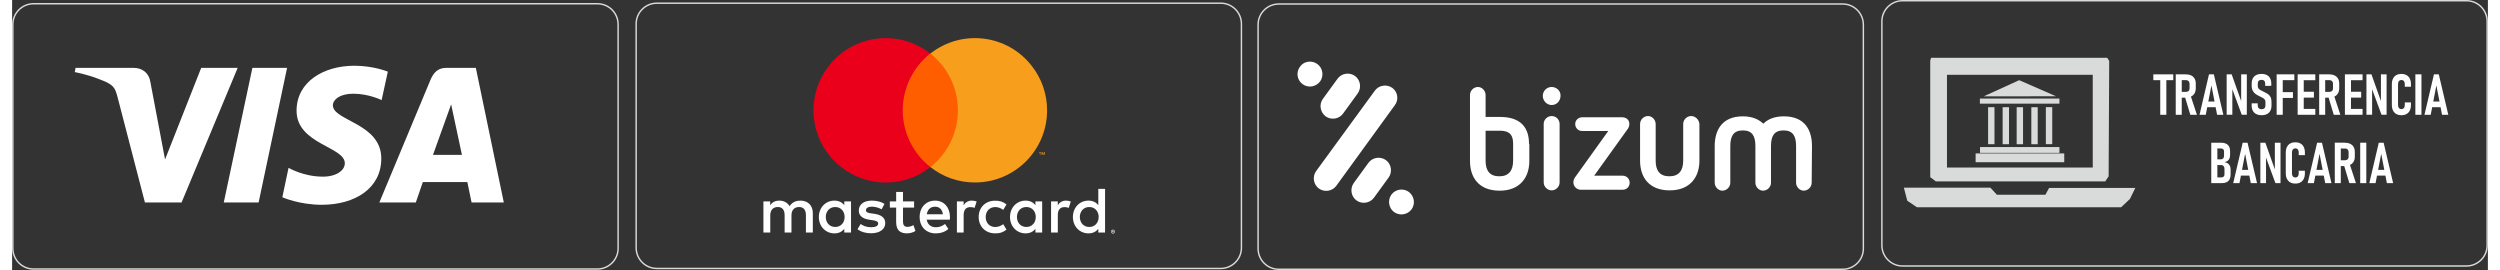 <?xml version="1.0" encoding="UTF-8"?>
<svg xmlns="http://www.w3.org/2000/svg" xmlns:xlink="http://www.w3.org/1999/xlink" xml:space="preserve" width="500px" height="54px" style="shape-rendering:geometricPrecision; text-rendering:geometricPrecision; image-rendering:optimizeQuality; fill-rule:evenodd; clip-rule:evenodd" viewBox="0 0 483.381 52.716">
 <rect x="0" y="0" width="483.381" height="52.716" fill="#333333" stroke="none"/>
 <defs>
  <style type="text/css">
   
    .str0 {stroke:#D9DADA;stroke-width:0.282}
    .fil0 {fill:none;fill-rule:nonzero}
    .fil3 {fill:#D9DADA}
    .fil2 {fill:#FEFEFE}
    .fil6 {fill:#EB001C}
    .fil7 {fill:#F79E1C}
    .fil5 {fill:#FF5E00}
    .fil1 {fill:white}
    .fil4 {fill:#FEFEFE;fill-rule:nonzero}
   
  </style>
 </defs>
 <g id="Capa_x0020_1">
  <g id="_171630376">
   <path id="_170009928" class="fil0 str0" d="M369.093 0.141l110.115 0c2.217,0 4.031,1.813 4.031,4.031l0 43.729c0,2.218 -1.814,4.031 -4.031,4.031l-110.115 0c-2.217,0 -4.031,-1.813 -4.031,-4.031l0 -43.729c0,-2.218 1.814,-4.031 4.031,-4.031z"></path>
   <path id="_170009952" class="fil0 str0" d="M125.871 0.623l110.115 0c2.217,0 4.031,1.813 4.031,4.031l0 43.729c0,2.218 -1.814,4.031 -4.031,4.031l-110.115 0c-2.217,0 -4.031,-1.813 -4.031,-4.031l0 -43.729c0,-2.218 1.814,-4.031 4.031,-4.031z"></path>
   <path id="_170009976" class="fil0 str0" d="M247.3 0.784l110.115 0c2.217,0 4.031,1.813 4.031,4.031l0 43.729c0,2.218 -1.814,4.031 -4.031,4.031l-110.115 0c-2.217,0 -4.031,-1.813 -4.031,-4.031l0 -43.729c0,-2.218 1.814,-4.031 4.031,-4.031z"></path>
   <path id="_172728648" class="fil0 str0" d="M4.172 0.732l110.115 0c2.217,0 4.031,1.813 4.031,4.031l0 43.729c0,2.218 -1.814,4.031 -4.031,4.031l-110.115 0c-2.217,0 -4.031,-1.813 -4.031,-4.031l0 -43.729c0,-2.218 1.814,-4.031 4.031,-4.031z"></path>
   <path id="_172728816" class="fil1" d="M300.587 22.656c-0.836,0 -1.553,0.716 -1.553,1.493l0 11.466c0,0.836 0.717,1.553 1.553,1.553 0.836,0 1.553,-0.717 1.553,-1.553l0 -11.406c0,-0.836 -0.657,-1.553 -1.553,-1.553zm0 -5.674c-0.955,0 -1.732,0.777 -1.732,1.732 0,0.955 0.777,1.792 1.732,1.792 0.956,0 1.733,-0.777 1.733,-1.792 0.06,-0.956 -0.776,-1.732 -1.733,-1.732zm15.17 7.227c0,-0.956 -0.777,-1.314 -1.434,-1.314l-7.764 0c-0.776,0 -1.374,0.597 -1.374,1.314 0,0.777 0.597,1.373 1.374,1.373l5.077 0 -6.51 9.078c-0.179,0.239 -0.299,0.657 -0.299,0.896 0,0.955 0.776,1.492 1.433,1.492l8.182 0c0.777,0 1.374,-0.597 1.374,-1.373 0,-0.777 -0.597,-1.374 -1.374,-1.374l-5.555 0 6.391 -8.898c0.358,-0.418 0.478,-0.836 0.478,-1.194zm-22.695 7.167c0,1.911 -0.836,3.046 -2.687,3.046 -1.911,0 -2.687,-1.135 -2.687,-3.046l0 -5.853 2.807 0c2.269,0 2.568,1.254 2.568,2.627l0 3.225zm3.106 -3.286c0,-3.224 -1.672,-5.254 -5.614,-5.254l-2.866 0 0 -4.3c0,-0.836 -0.717,-1.553 -1.493,-1.553 -0.836,0 -1.553,0.717 -1.553,1.553l0 12.9c0,3.225 1.732,5.793 5.792,5.793 4.002,0 5.793,-2.628 5.793,-5.793l0 -3.285 -0.06 -0.06zm31.654 -5.434c-0.836,0 -1.553,0.716 -1.553,1.553l0 7.167c0,1.911 -0.836,3.046 -2.688,3.046 -1.911,0 -2.687,-1.135 -2.687,-3.046l0 -7.167c0,-0.836 -0.717,-1.553 -1.493,-1.553 -0.836,0 -1.553,0.716 -1.553,1.553l0 7.167c0,3.224 1.732,5.793 5.793,5.793 4.002,0 5.793,-2.628 5.793,-5.793l0 -7.167c-0.06,-0.836 -0.777,-1.553 -1.612,-1.553zm23.59 5.852c0,-3.225 -1.493,-5.793 -5.494,-5.793 -1.792,0 -3.106,0.538 -4.001,1.434 -0.896,-0.836 -2.15,-1.434 -4.002,-1.434 -4.001,0 -5.494,2.628 -5.494,5.793l0 7.167c0,0.836 0.716,1.553 1.493,1.553 0.836,0 1.553,-0.716 1.553,-1.553l0 -7.167c0,-1.911 0.597,-3.045 2.449,-3.045 1.852,0 2.449,1.134 2.449,3.045l0 7.167c0,0.836 0.716,1.553 1.493,1.553 0.836,0 1.552,-0.716 1.552,-1.553l0 -7.167c0,-1.911 0.598,-3.045 2.449,-3.045 1.852,0 2.449,1.134 2.449,3.045l0 7.167c0,0.836 0.717,1.553 1.494,1.553 0.836,0 1.552,-0.716 1.552,-1.553l0.06 -7.167zm-94.959 -5.793c1.075,0.777 2.628,0.538 3.404,-0.538l2.866 -3.941c0.777,-1.075 0.538,-2.628 -0.537,-3.404 -1.075,-0.777 -2.628,-0.538 -3.404,0.538l-2.867 3.941c-0.776,1.075 -0.537,2.569 0.538,3.404zm13.019 -5.554c-1.075,-0.777 -2.628,-0.538 -3.404,0.538l-11.467 15.706c-0.777,1.076 -0.538,2.629 0.538,3.405 1.075,0.776 2.628,0.537 3.404,-0.538l11.407 -15.707c0.837,-1.075 0.597,-2.628 -0.478,-3.404zm-14.094 -1.254c0.776,-1.075 0.537,-2.628 -0.538,-3.404 -1.075,-0.777 -2.628,-0.597 -3.404,0.538 -0.777,1.075 -0.597,2.568 0.538,3.404 1.075,0.776 2.568,0.537 3.404,-0.538zm17.32 21.56c-1.075,-0.777 -2.628,-0.538 -3.404,0.538 -0.777,1.075 -0.538,2.627 0.538,3.404 1.075,0.776 2.628,0.537 3.404,-0.538 0.777,-1.074 0.537,-2.568 -0.538,-3.404zm-4.479 -6.211c-1.075,-0.777 -2.627,-0.538 -3.404,0.537l-2.867 3.942c-0.777,1.075 -0.537,2.627 0.538,3.404 1.075,0.777 2.627,0.538 3.404,-0.537l2.867 -3.941c0.777,-1.075 0.538,-2.628 -0.538,-3.404z"></path>
   <path id="_172728672" class="fil2" d="M156.332 45.406l0 -3.817c0,-1.441 -0.917,-2.402 -2.393,-2.419 -0.777,-0.009 -1.581,0.227 -2.14,1.083 -0.419,-0.673 -1.083,-1.083 -2.009,-1.083 -0.646,0 -1.284,0.192 -1.782,0.9l0 -0.743 -1.319 0 0 6.079 1.336 0 0 -3.371c0,-1.057 0.585,-1.616 1.485,-1.616 0.874,0 1.319,0.576 1.319,1.607l0 3.38 1.336 0 0 -3.371c0,-1.057 0.612,-1.616 1.485,-1.616 0.9,0 1.336,0.576 1.336,1.607l0 3.38 1.345 0zm19.774 -6.079l-2.166 0 0 -1.852 -1.336 0 0 1.852 -1.232 0 0 1.205 1.232 0 0 2.778c0,1.415 0.55,2.253 2.114,2.253 0.576,0 1.232,-0.175 1.651,-0.472l-0.384 -1.136c-0.393,0.227 -0.83,0.341 -1.17,0.341 -0.664,0 -0.874,-0.411 -0.874,-1.022l0 -2.742 2.166 0 0 -1.205zm11.276 -0.157c-0.76,0 -1.258,0.358 -1.607,0.891l0 -0.734 -1.31 0 0 6.079 1.319 0 0 -3.406c0,-1.004 0.437,-1.563 1.301,-1.563 0.271,0 0.55,0.035 0.83,0.148l0.411 -1.249c-0.289,-0.114 -0.673,-0.166 -0.943,-0.166zm-17.058 0.638c-0.638,-0.419 -1.511,-0.638 -2.48,-0.638 -1.537,0 -2.533,0.734 -2.533,1.948 0,0.996 0.734,1.607 2.097,1.791l0.62 0.087c0.725,0.105 1.066,0.288 1.066,0.638 0,0.472 -0.481,0.734 -1.389,0.734 -0.917,0 -1.581,-0.297 -2.026,-0.638l-0.62 1.031c0.725,0.533 1.642,0.786 2.638,0.786 1.755,0 2.778,-0.83 2.778,-1.983 0,-1.066 -0.803,-1.625 -2.122,-1.817l-0.62 -0.087c-0.576,-0.078 -1.03,-0.192 -1.03,-0.594 0,-0.445 0.436,-0.716 1.162,-0.716 0.777,0 1.528,0.297 1.895,0.524l0.567 -1.066zm35.443 -0.638c-0.76,0 -1.258,0.358 -1.607,0.891l0 -0.734 -1.31 0 0 6.079 1.319 0 0 -3.406c0,-1.004 0.437,-1.563 1.301,-1.563 0.271,0 0.55,0.035 0.83,0.148l0.41 -1.249c-0.297,-0.114 -0.672,-0.166 -0.943,-0.166zm-17.049 3.197c0,1.843 1.284,3.197 3.24,3.197 0.917,0 1.528,-0.201 2.192,-0.725l-0.638 -1.066c-0.498,0.358 -1.022,0.55 -1.59,0.55 -1.057,-0.009 -1.834,-0.777 -1.834,-1.948 0,-1.17 0.778,-1.93 1.834,-1.948 0.576,0 1.092,0.192 1.59,0.55l0.638 -1.065c-0.664,-0.524 -1.275,-0.725 -2.192,-0.725 -1.948,-0.018 -3.24,1.336 -3.24,3.179zm12.394 0l0 -3.04 -1.319 0 0 0.734c-0.419,-0.55 -1.057,-0.891 -1.922,-0.891 -1.703,0 -3.039,1.337 -3.039,3.197 0,1.861 1.336,3.197 3.039,3.197 0.865,0 1.503,-0.34 1.922,-0.891l0 0.733 1.319 0 0 -3.039zm-4.926 0c0,-1.066 0.699,-1.948 1.843,-1.948 1.092,0 1.834,0.838 1.834,1.948 0,1.109 -0.734,1.948 -1.834,1.948 -1.144,0 -1.843,-0.882 -1.843,-1.948zm-15.966 -3.197c-1.782,0 -3.031,1.301 -3.031,3.197 0,1.93 1.302,3.197 3.118,3.197 0.917,0 1.756,-0.227 2.49,-0.856l-0.647 -0.978c-0.507,0.411 -1.162,0.638 -1.764,0.638 -0.856,0 -1.625,-0.393 -1.817,-1.485l4.516 0c0.009,-0.166 0.026,-0.332 0.026,-0.507 -0.009,-1.904 -1.179,-3.205 -2.891,-3.205zm-0.018 1.188c0.856,0 1.398,0.533 1.537,1.476l-3.153 0c0.14,-0.882 0.672,-1.476 1.616,-1.476zm33.19 2.009l0 -5.485 -1.319 0 0 3.179c-0.419,-0.55 -1.057,-0.891 -1.921,-0.891 -1.704,0 -3.04,1.337 -3.04,3.197 0,1.861 1.336,3.197 3.04,3.197 0.864,0 1.502,-0.341 1.921,-0.891l0 0.733 1.319 0 0 -3.039zm1.546 2.48c0.053,0 0.105,0.009 0.149,0.026 0.044,0.017 0.087,0.044 0.122,0.078 0.035,0.035 0.061,0.078 0.087,0.122 0.017,0.044 0.035,0.096 0.035,0.149 0,0.052 -0.008,0.105 -0.035,0.149 -0.018,0.044 -0.053,0.087 -0.087,0.122 -0.035,0.035 -0.079,0.061 -0.122,0.087 -0.044,0.018 -0.096,0.035 -0.149,0.035 -0.052,0 -0.105,-0.009 -0.157,-0.035 -0.053,-0.017 -0.087,-0.053 -0.122,-0.087 -0.035,-0.035 -0.061,-0.078 -0.087,-0.122 -0.018,-0.044 -0.035,-0.096 -0.035,-0.149 0,-0.053 0.009,-0.105 0.035,-0.149 0.017,-0.044 0.052,-0.087 0.087,-0.122 0.035,-0.035 0.078,-0.061 0.122,-0.078 0.044,-0.018 0.096,-0.026 0.157,-0.026zm0 0.681c0.044,0 0.078,-0.009 0.113,-0.026 0.035,-0.018 0.07,-0.035 0.096,-0.061 0.026,-0.026 0.052,-0.061 0.061,-0.096 0.018,-0.035 0.027,-0.078 0.027,-0.113 0,-0.044 -0.009,-0.079 -0.027,-0.114 -0.017,-0.035 -0.035,-0.07 -0.061,-0.096 -0.026,-0.026 -0.061,-0.053 -0.096,-0.061 -0.035,-0.018 -0.078,-0.026 -0.113,-0.026 -0.044,0 -0.079,0.009 -0.122,0.026 -0.035,0.017 -0.07,0.035 -0.096,0.061 -0.026,0.026 -0.053,0.061 -0.061,0.096 -0.018,0.035 -0.027,0.079 -0.027,0.114 0,0.044 0.009,0.079 0.027,0.113 0.017,0.035 0.035,0.07 0.061,0.096 0.026,0.026 0.061,0.052 0.096,0.061 0.035,0.017 0.079,0.026 0.122,0.026zm0.018 -0.48c0.044,0 0.078,0.009 0.105,0.035 0.026,0.018 0.035,0.053 0.035,0.087 0,0.027 -0.009,0.053 -0.026,0.07 -0.018,0.018 -0.053,0.035 -0.087,0.035l0.114 0.131 -0.096 0 -0.105 -0.131 -0.035 0 0 0.131 -0.078 0 0 -0.358 0.175 0zm-0.087 0.07l0 0.096 0.087 0c0.017,0 0.035,0 0.053,-0.009 0.008,-0.008 0.017,-0.017 0.017,-0.035 0,-0.018 -0.009,-0.026 -0.017,-0.035 -0.009,-0.009 -0.026,-0.009 -0.053,-0.009l-0.087 0 0 -0.009zm-6.402 -2.751c0,-1.066 0.699,-1.948 1.843,-1.948 1.092,0 1.834,0.838 1.834,1.948 0,1.109 -0.733,1.948 -1.834,1.948 -1.144,0 -1.843,-0.882 -1.843,-1.948zm-44.675 0l0 -3.04 -1.319 0 0 0.734c-0.42,-0.55 -1.057,-0.891 -1.922,-0.891 -1.703,0 -3.04,1.337 -3.04,3.197 0,1.861 1.336,3.197 3.04,3.197 0.865,0 1.502,-0.34 1.922,-0.891l0 0.733 1.319 0 0 -3.039zm-4.926 0c0,-1.066 0.699,-1.948 1.843,-1.948 1.092,0 1.834,0.838 1.834,1.948 0,1.109 -0.734,1.948 -1.834,1.948 -1.144,0 -1.843,-0.882 -1.843,-1.948z"></path>
   <polygon id="_172728936" class="fil3" points="369.354,36.641 386.244,36.641 387.517,38.026 396.986,38.026 397.706,36.697 414.54,36.697 413.487,38.856 411.771,40.462 371.902,40.462 370.019,39.189 "></polygon>
   <path id="_172781032" class="fil3" d="M374.67 11.28l34.387 0 0.388 0.609 -0.111 22.537 -0.664 0.997 -33.058 0 -1.108 -0.83 0 -22.759 0.166 -0.554zm3.101 3.322l28.462 0 0 18.107 -28.462 0 0 -18.107z"></path>
   <polygon id="_172780984" class="fil3" points="384.946,18.811 391.867,15.655 399.066,18.797 "></polygon>
   <polygon id="_172781104" class="fil3" points="385.801,20.93 387.047,20.93 387.047,28.155 385.801,28.155 "></polygon>
   <polygon id="_172780864" class="fil3" points="388.637,20.931 389.883,20.931 389.883,28.157 388.637,28.157 "></polygon>
   <polygon id="_172780792" class="fil3" points="391.377,20.933 392.623,20.933 392.623,28.159 391.377,28.159 "></polygon>
   <polygon id="_601284496" class="fil3" points="394.241,20.934 395.487,20.934 395.487,28.16 394.241,28.16 "></polygon>
   <polygon id="_601284544" class="fil3" points="397.077,20.922 398.323,20.922 398.323,28.148 397.077,28.148 "></polygon>
   <polygon id="_601284712" class="fil3" points="383.364,29.955 400.669,29.955 400.669,31.672 383.364,31.672 "></polygon>
   <polygon id="_601285048" class="fil3" points="384.223,28.709 399.727,28.709 399.727,29.843 384.223,29.843 "></polygon>
   <polygon id="_601492408" class="fil3" points="384.195,19.241 399.727,19.241 399.727,20.237 384.195,20.237 "></polygon>
   <path id="_601492696" class="fil4" d="M419.412 15.167l1.188 0 0 7.244 -1.188 0 0 -7.244zm-1.353 -0.652l3.895 0 0 1.136 -3.895 0 0 -1.136z"></path>
   <path id="_6014926961" class="fil4" d="M422.979 17.936l1.44 0c0.148,0 0.276,-0.028 0.386,-0.083 0.107,-0.058 0.191,-0.137 0.246,-0.239 0.056,-0.104 0.083,-0.23 0.083,-0.378l0 -0.841c0,-0.156 -0.028,-0.291 -0.083,-0.404 -0.056,-0.115 -0.139,-0.2 -0.246,-0.26 -0.109,-0.057 -0.237,-0.085 -0.386,-0.085l-1.44 0 0 -1.136 1.353 0c0.422,0 0.786,0.07 1.086,0.209 0.301,0.139 0.53,0.345 0.69,0.614 0.159,0.271 0.239,0.593 0.239,0.969l0 0.923c0,0.387 -0.08,0.719 -0.239,0.997 -0.16,0.276 -0.391,0.487 -0.693,0.632 -0.302,0.145 -0.663,0.217 -1.082,0.217l-1.353 0 0 -1.135zm-0.543 -3.427l1.173 0 0 7.902 -1.173 0 0 -7.902zm1.77 4.317l1.103 -0.249 1.261 3.833 -1.288 0 -1.075 -3.585z"></path>
   <path id="_60149269612" class="fil4" d="M428.93 14.514l0.945 0 1.858 7.896 -1.222 0 -1.108 -5.729 -1.103 5.729 -1.222 0 1.852 -7.896zm-0.63 5.307l2.248 0 0 1.112 -2.248 0 0 -1.112z"></path>
   <polygon id="_601492696123" class="fil4" points="432.378,14.514 433.357,14.514 435.366,20.174 435.208,20.353 435.208,14.514 436.315,14.514 436.315,22.405 435.321,22.405 433.329,16.991 433.487,16.811 433.487,22.405 432.378,22.405 "></polygon>
   <path id="_6014926961234" class="fil4" d="M439.21 22.492c-0.414,0 -0.764,-0.074 -1.056,-0.222 -0.291,-0.148 -0.514,-0.365 -0.665,-0.649 -0.152,-0.286 -0.228,-0.63 -0.228,-1.034l0 -0.408 1.184 -0.005 0 0.391c0,0.243 0.067,0.43 0.2,0.565 0.135,0.133 0.322,0.2 0.565,0.2 0.235,0 0.417,-0.067 0.547,-0.198 0.128,-0.131 0.193,-0.319 0.193,-0.561l0 -0.689c0,-0.171 -0.045,-0.315 -0.134,-0.436 -0.089,-0.119 -0.2,-0.219 -0.333,-0.3 -0.135,-0.082 -0.319,-0.178 -0.554,-0.291 -0.011,-0.004 -0.022,-0.007 -0.033,-0.013 -0.011,-0.005 -0.022,-0.011 -0.032,-0.015l-0.07 -0.032c-0.315,-0.152 -0.576,-0.304 -0.786,-0.456 -0.208,-0.152 -0.384,-0.36 -0.527,-0.619 -0.143,-0.262 -0.215,-0.588 -0.215,-0.979l0 -0.434c0,-0.395 0.076,-0.732 0.226,-1.012 0.15,-0.282 0.371,-0.495 0.66,-0.641 0.289,-0.147 0.64,-0.221 1.047,-0.221 0.403,0 0.745,0.074 1.027,0.221 0.282,0.146 0.499,0.361 0.647,0.647 0.148,0.284 0.222,0.627 0.222,1.029l0 0.428 -1.19 0.011 0 -0.413c0,-0.245 -0.061,-0.434 -0.181,-0.567 -0.121,-0.132 -0.297,-0.198 -0.525,-0.198 -0.239,0 -0.422,0.063 -0.55,0.185 -0.128,0.122 -0.193,0.297 -0.193,0.521l0 0.512c0,0.173 0.043,0.321 0.128,0.445 0.085,0.122 0.193,0.222 0.322,0.3 0.13,0.078 0.31,0.172 0.538,0.28 0.033,0.015 0.065,0.03 0.094,0.046 0.032,0.017 0.065,0.032 0.102,0.047 0.009,0.007 0.022,0.013 0.035,0.018 0.011,0.006 0.026,0.013 0.041,0.021 0.308,0.148 0.554,0.287 0.743,0.421 0.189,0.131 0.349,0.319 0.48,0.563 0.133,0.245 0.198,0.561 0.198,0.949l0 0.689c0,0.404 -0.074,0.749 -0.224,1.034 -0.15,0.284 -0.371,0.5 -0.658,0.649 -0.287,0.148 -0.636,0.222 -1.045,0.222z"></path>
   <path id="_60149269612345" class="fil4" d="M442.137 14.514l1.19 0 0 7.896 -1.19 0 0 -7.896zm0.571 3.475l2.611 0 0 1.136 -2.611 0 0 -1.136zm0 -3.475l2.884 0 0 1.136 -2.884 0 0 -1.136z"></path>
   <path id="_601492696123456" class="fil4" d="M446.237 14.514l1.19 0 0 7.896 -1.19 0 0 -7.896zm0.565 6.751l2.884 0 0 1.145 -2.884 0 0 -1.145zm0 -3.351l2.612 0 0 1.145 -2.612 0 0 -1.145zm0 -3.399l2.884 0 0 1.145 -2.884 0 0 -1.145z"></path>
   <path id="_6014926961234567" class="fil4" d="M450.984 17.936l1.44 0c0.148,0 0.276,-0.028 0.386,-0.083 0.107,-0.058 0.191,-0.137 0.246,-0.239 0.056,-0.104 0.083,-0.23 0.083,-0.378l0 -0.841c0,-0.156 -0.028,-0.291 -0.083,-0.404 -0.056,-0.115 -0.139,-0.2 -0.246,-0.26 -0.109,-0.057 -0.237,-0.085 -0.386,-0.085l-1.44 0 0 -1.136 1.353 0c0.422,0 0.786,0.07 1.086,0.209 0.301,0.139 0.53,0.345 0.69,0.614 0.159,0.271 0.239,0.593 0.239,0.969l0 0.923c0,0.387 -0.08,0.719 -0.239,0.997 -0.16,0.276 -0.391,0.487 -0.693,0.632 -0.302,0.145 -0.663,0.217 -1.082,0.217l-1.353 0 0 -1.135zm-0.543 -3.427l1.173 0 0 7.902 -1.173 0 0 -7.902zm1.77 4.317l1.103 -0.249 1.261 3.833 -1.288 0 -1.075 -3.585z"></path>
   <path id="_60149269612345678" class="fil4" d="M455.464 14.514l1.19 0 0 7.896 -1.19 0 0 -7.896zm0.565 6.751l2.884 0 0 1.145 -2.884 0 0 -1.145zm0 -3.351l2.612 0 0 1.145 -2.612 0 0 -1.145zm0 -3.399l2.884 0 0 1.145 -2.884 0 0 -1.145z"></path>
   <polygon id="_601492696123456789" class="fil4" points="459.668,14.514 460.647,14.514 462.656,20.174 462.499,20.353 462.499,14.514 463.605,14.514 463.605,22.405 462.612,22.405 460.619,16.991 460.777,16.811 460.777,22.405 459.668,22.405 "></polygon>
   <path id="_60149269612345678910" class="fil4" d="M466.495 22.492c-0.391,0 -0.725,-0.079 -1.005,-0.239 -0.278,-0.16 -0.491,-0.389 -0.638,-0.689 -0.147,-0.301 -0.221,-0.662 -0.221,-1.086l0 -4.03c0,-0.422 0.074,-0.786 0.221,-1.088 0.146,-0.302 0.36,-0.532 0.638,-0.689 0.28,-0.158 0.614,-0.237 1.005,-0.237 0.395,0 0.732,0.08 1.01,0.237 0.28,0.158 0.491,0.387 0.638,0.689 0.147,0.302 0.221,0.665 0.221,1.088l0 0.49 -1.205 0 0 -0.49c0,-0.174 -0.026,-0.322 -0.076,-0.448 -0.052,-0.124 -0.126,-0.219 -0.226,-0.284 -0.1,-0.065 -0.221,-0.098 -0.362,-0.098 -0.137,0 -0.254,0.034 -0.352,0.098 -0.098,0.065 -0.173,0.159 -0.226,0.284 -0.052,0.126 -0.078,0.274 -0.078,0.448l0 4.03c0,0.174 0.026,0.322 0.078,0.445 0.054,0.124 0.128,0.217 0.226,0.284 0.098,0.065 0.215,0.096 0.352,0.096 0.141,0 0.261,-0.031 0.362,-0.096 0.1,-0.066 0.174,-0.159 0.226,-0.284 0.05,-0.122 0.076,-0.272 0.076,-0.45l0 -0.484 1.205 0 0 0.484c0,0.424 -0.074,0.786 -0.221,1.088 -0.146,0.304 -0.358,0.534 -0.638,0.693 -0.278,0.16 -0.615,0.239 -1.01,0.239z"></path>
   <polygon id="_6014926961234567891011" class="fil4" points="470.412,22.411 469.222,22.411 469.222,14.514 470.412,14.514 "></polygon>
   <path id="_601492696123456789101112" class="fil4" d="M472.849 14.514l0.945 0 1.858 7.896 -1.222 0 -1.108 -5.729 -1.103 5.729 -1.222 0 1.852 -7.896zm-0.63 5.307l2.248 0 0 1.112 -2.248 0 0 -1.112z"></path>
   <path id="_171244640" class="fil4" d="M430.084 34.636l1.238 0c0.2,0 0.354,-0.052 0.465,-0.152 0.109,-0.102 0.165,-0.247 0.165,-0.436l0 -1.042c0,-0.167 -0.026,-0.307 -0.08,-0.424 -0.052,-0.115 -0.128,-0.204 -0.23,-0.265 -0.102,-0.063 -0.221,-0.093 -0.358,-0.093l-1.201 0 0 -1.114 1.185 0c0.187,0 0.333,-0.063 0.439,-0.187 0.106,-0.124 0.158,-0.302 0.158,-0.534l0 -0.827c0,-0.183 -0.052,-0.328 -0.158,-0.428 -0.106,-0.102 -0.248,-0.152 -0.428,-0.152l-1.196 0 0 -1.119 1.255 0c0.358,0 0.665,0.063 0.919,0.187 0.256,0.126 0.45,0.307 0.584,0.548 0.135,0.241 0.202,0.53 0.202,0.865l0 0.843c0,0.241 -0.043,0.458 -0.128,0.645 -0.085,0.189 -0.208,0.343 -0.369,0.461 -0.161,0.121 -0.356,0.202 -0.584,0.245 0.25,0.037 0.461,0.117 0.638,0.239 0.176,0.122 0.311,0.284 0.404,0.48 0.095,0.198 0.141,0.426 0.141,0.688l0 1.058c0,0.348 -0.065,0.643 -0.194,0.886 -0.13,0.243 -0.321,0.428 -0.573,0.556 -0.252,0.128 -0.554,0.193 -0.91,0.193l-1.385 0 0 -1.123zm-0.712 -6.773l1.19 0 0 7.896 -1.19 0 0 -7.896z"></path>
   <path id="_1712446401" class="fil4" d="M435.509 27.863l0.945 0 1.858 7.896 -1.222 0 -1.108 -5.729 -1.103 5.729 -1.222 0 1.852 -7.896zm-0.63 5.306l2.248 0 0 1.112 -2.248 0 0 -1.112z"></path>
   <polygon id="_17124464012" class="fil4" points="438.957,27.863 439.935,27.863 441.945,33.522 441.787,33.702 441.787,27.863 442.894,27.863 442.894,35.754 441.9,35.754 439.908,30.339 440.065,30.159 440.065,35.754 438.957,35.754 "></polygon>
   <path id="_171244640123" class="fil4" d="M445.784 35.841c-0.391,0 -0.725,-0.079 -1.005,-0.239 -0.278,-0.16 -0.491,-0.389 -0.638,-0.689 -0.147,-0.301 -0.221,-0.662 -0.221,-1.086l0 -4.03c0,-0.422 0.074,-0.786 0.221,-1.088 0.146,-0.302 0.36,-0.532 0.638,-0.689 0.28,-0.158 0.614,-0.237 1.005,-0.237 0.395,0 0.732,0.08 1.01,0.237 0.28,0.158 0.491,0.387 0.638,0.689 0.147,0.302 0.221,0.665 0.221,1.088l0 0.49 -1.205 0 0 -0.49c0,-0.174 -0.026,-0.322 -0.076,-0.448 -0.052,-0.124 -0.126,-0.219 -0.226,-0.284 -0.1,-0.065 -0.221,-0.098 -0.362,-0.098 -0.137,0 -0.254,0.034 -0.352,0.098 -0.098,0.065 -0.173,0.159 -0.226,0.284 -0.052,0.126 -0.078,0.274 -0.078,0.448l0 4.03c0,0.174 0.026,0.322 0.078,0.445 0.054,0.124 0.128,0.217 0.226,0.284 0.098,0.065 0.215,0.096 0.352,0.096 0.141,0 0.261,-0.031 0.362,-0.096 0.1,-0.066 0.174,-0.159 0.226,-0.284 0.05,-0.122 0.076,-0.272 0.076,-0.45l0 -0.484 1.205 0 0 0.484c0,0.424 -0.074,0.786 -0.221,1.088 -0.146,0.304 -0.358,0.534 -0.638,0.693 -0.278,0.16 -0.615,0.239 -1.01,0.239z"></path>
   <path id="_1712446401234" class="fil4" d="M450.041 27.863l0.945 0 1.858 7.896 -1.222 0 -1.108 -5.729 -1.103 5.729 -1.222 0 1.852 -7.896zm-0.63 5.306l2.248 0 0 1.112 -2.248 0 0 -1.112z"></path>
   <path id="_17124464012345" class="fil4" d="M454.032 31.285l1.44 0c0.148,0 0.276,-0.028 0.386,-0.083 0.107,-0.058 0.191,-0.137 0.246,-0.239 0.056,-0.104 0.083,-0.23 0.083,-0.378l0 -0.841c0,-0.156 -0.028,-0.291 -0.083,-0.404 -0.056,-0.115 -0.139,-0.2 -0.246,-0.26 -0.109,-0.057 -0.237,-0.085 -0.386,-0.085l-1.44 0 0 -1.136 1.353 0c0.422,0 0.786,0.07 1.086,0.209 0.301,0.139 0.53,0.345 0.69,0.613 0.159,0.271 0.239,0.593 0.239,0.969l0 0.923c0,0.387 -0.08,0.719 -0.239,0.997 -0.16,0.276 -0.391,0.487 -0.693,0.632 -0.302,0.145 -0.663,0.217 -1.082,0.217l-1.353 0 0 -1.135zm-0.543 -3.427l1.173 0 0 7.901 -1.173 0 0 -7.901zm1.77 4.317l1.103 -0.249 1.261 3.833 -1.288 0 -1.075 -3.585z"></path>
   <polygon id="_171244640123456" class="fil4" points="459.643,35.759 458.453,35.759 458.453,27.863 459.643,27.863 "></polygon>
   <path id="_1712446401234567" class="fil4" d="M462.08 27.863l0.945 0 1.858 7.896 -1.222 0 -1.108 -5.729 -1.103 5.729 -1.222 0 1.852 -7.896zm-0.63 5.306l2.248 0 0 1.112 -2.248 0 0 -1.112z"></path>
   <polygon id="_171245216" class="fil5" points="173.106,32.615 185.436,32.615 185.436,10.458 173.106,10.458 "></polygon>
   <path id="_171245312" class="fil6" d="M173.888 21.537c0,-4.306 1.996,-8.416 5.363,-11.078 -6.107,-4.815 -14.954,-3.758 -19.769,2.388 -4.815,6.107 -3.758,14.954 2.388,19.769 5.128,4.032 12.292,4.032 17.42,0 -3.406,-2.662 -5.402,-6.772 -5.402,-11.078z"></path>
   <path id="_171245528" class="fil7" d="M202.074 21.537c0,7.79 -6.303,14.093 -14.093,14.093 -3.171,0 -6.224,-1.057 -8.691,-3.014 6.107,-4.815 7.164,-13.662 2.349,-19.808 -0.705,-0.861 -1.487,-1.683 -2.349,-2.349 6.107,-4.815 14.993,-3.758 19.769,2.388 1.958,2.467 3.014,5.52 3.014,8.691z"></path>
   <path id="_171244136" class="fil7" d="M200.742 30.266l0 -0.47 0.196 0 0 -0.078 -0.47 0 0 0.078 0.196 0 0 0.47 0.078 0zm0.901 0l0 -0.548 -0.157 0 -0.156 0.392 -0.157 -0.392 -0.157 0 0 0.548 0.117 0 0 -0.431 0.156 0.353 0.118 0 0.157 -0.353 0 0.431 0.078 0z"></path>
   <path id="_171243728" class="fil1" d="M66.811 12.836c-5.941,0 -11.274,3.098 -11.274,8.783 0,6.547 9.422,6.994 9.422,10.252 0,1.373 -1.597,2.619 -4.28,2.619 -3.832,0 -6.707,-1.725 -6.707,-1.725l-1.214 5.749c0,0 3.29,1.469 7.697,1.469 6.516,0 11.626,-3.226 11.626,-9.038 0,-6.898 -9.454,-7.346 -9.454,-10.38 0,-1.086 1.309,-2.268 3.992,-2.268 3.034,0 5.525,1.246 5.525,1.246l1.214 -5.557c-0.032,0 -2.747,-1.15 -6.547,-1.15zm-54.422 0.415l-0.16 0.83c0,0 2.491,0.447 4.759,1.373 2.906,1.054 3.098,1.661 3.609,3.545l5.334 20.536 7.154 0 10.955 -26.284 -7.122 0 -7.058 17.885 -2.875 -15.17c-0.256,-1.725 -1.596,-2.715 -3.257,-2.715 0,0 -11.338,0 -11.338,0zm34.525 0l-5.589 26.284 6.803 0 5.557 -26.284 -6.771 0zm37.878 0c-1.629,0 -2.491,0.862 -3.13,2.395l-9.964 23.889 7.122 0 1.373 -3.992 8.687 0 0.83 3.992 6.292 0 -5.461 -26.284 -5.749 0zm0.926 7.122l2.108 9.868 -5.653 0 3.545 -9.868z"></path>
  </g>
 </g>
</svg>

